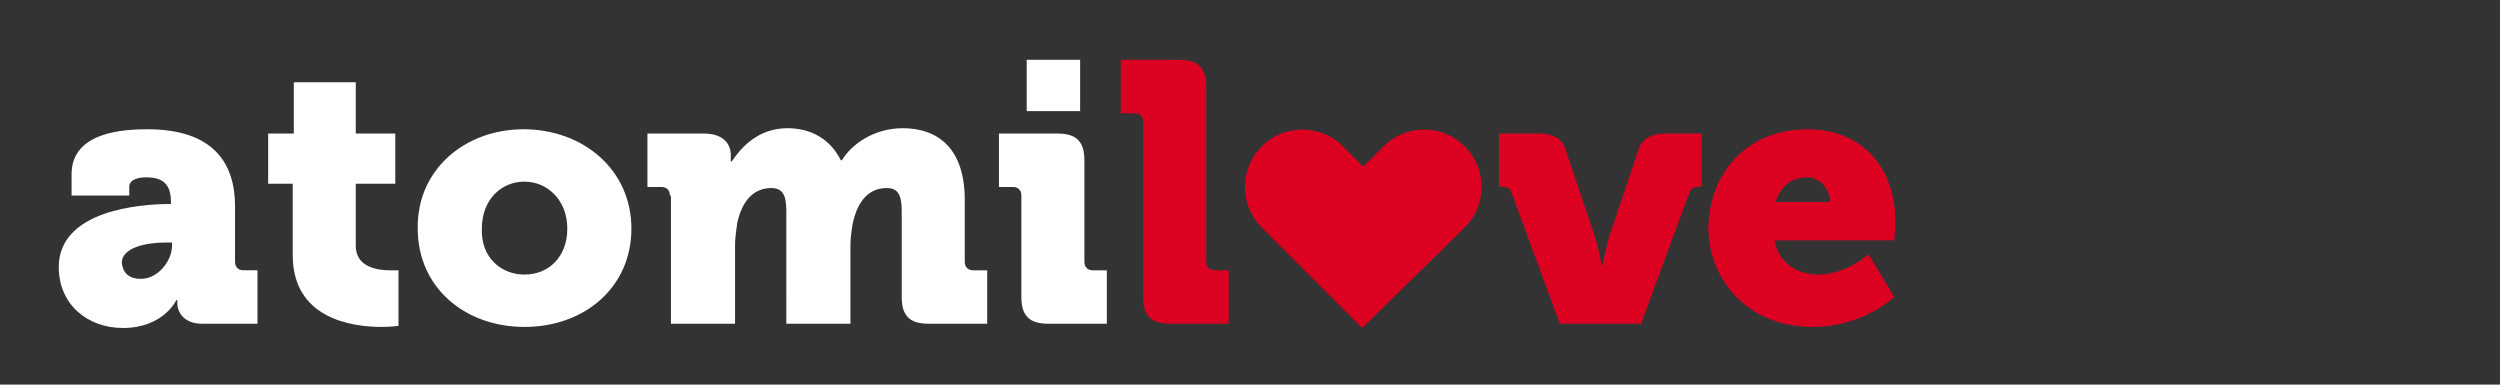 <svg xmlns="http://www.w3.org/2000/svg" width="234" height="36" viewBox="0 0 234 36"><rect x="0" y="0" width="234" height="36" fill="#333333" stroke="none"/><path d="M15.8 19.1h.2v-.2c0-1.7-.8-2.3-2.3-2.3-.8 0-1.6.2-1.6.9v.8H6.7v-2c0-4 5-4.2 7.1-4.2 6.2 0 8.2 3.2 8.2 7.2v5.2c0 .5.3.8.8.8h1.3v5h-5.2c-1.7 0-2.3-1.1-2.3-1.9v-.3h-.1s-1.2 2.6-5 2.6c-3.3 0-6-2.2-6-5.7 0-5.3 7.6-5.9 10.3-5.9zm-2.6 7c1.6 0 2.9-1.7 2.9-3.1v-.3h-.6c-1.9 0-4.1.5-4.1 1.9.1.9.6 1.5 1.8 1.5zm14.2-8.9h-2.3v-4.7h2.4V7.7h5.8v4.8H37v4.7h-3.7V23c0 2 2 2.3 3.2 2.3h.8v5.2s-.7.1-1.6.1c-2.8 0-8.3-.8-8.3-6.7v-6.7zM49 12.1c5.6 0 10.1 3.8 10.1 9.3 0 5.5-4.4 9.2-10 9.2s-10-3.7-10-9.2c-.1-5.5 4.4-9.3 9.9-9.3zm.1 13.6c2.2 0 4-1.6 4-4.3 0-2.7-1.9-4.4-4-4.4-2.2 0-4 1.7-4 4.4-.1 2.7 1.8 4.3 4 4.3zm13.6-7.4c0-.5-.3-.8-.8-.8h-1.3v-5h5.3c1.6 0 2.5.8 2.5 2v.6h.1c.8-1.2 2.4-3.1 5.2-3.1 2.2 0 4 1 5 3h.1c.9-1.5 3-3 5.7-3 3.2 0 5.8 1.8 5.8 6.7v5.8c0 .5.3.8.8.8h1.3v5h-5.5c-1.8 0-2.5-.8-2.5-2.5v-8c0-1.3-.2-2.2-1.4-2.2-1.8 0-2.8 1.4-3.2 3.4-.1.6-.2 1.3-.2 2v7.3h-6V19.8c0-1.3-.2-2.2-1.4-2.2-1.8 0-2.8 1.4-3.2 3.3-.1.7-.2 1.4-.2 2.1v7.3h-6v-12zm32.9 0c0-.5-.3-.8-.8-.8h-1.3v-5H99c1.8 0 2.5.8 2.5 2.5v9.5c0 .5.3.8.8.8h1.3v5h-5.5c-1.8 0-2.5-.8-2.5-2.5v-9.5zm.5-12.7h5v4.8h-5V5.6z" fill="#fff"/><path d="M107 11.4c0-.5-.3-.8-.8-.8h-1.3v-5h5.5c1.8 0 2.5.8 2.5 2.5v16.4c0 .5.3.8.8.8h1.3v5h-5.5c-1.8 0-2.5-.8-2.5-2.5V11.4zm34.5 6.7c-.1-.4-.3-.6-.8-.6h-.4v-5h3.8c1.3 0 2.1.5 2.4 1.4l2.7 8c.4 1.1.7 2.9.7 2.9h.1s.3-1.7.7-2.9l2.7-8c.3-.9 1.2-1.4 2.4-1.4h3.5v5h-.4c-.4 0-.7.2-.8.6l-4.5 12.2H146l-4.5-12.2zm27.7-6c5.2 0 8.2 3.7 8.2 8.6 0 .6-.1 1.8-.1 1.8h-11.2c.4 2.2 2.2 3.2 4.1 3.2 2.6 0 4.7-1.9 4.7-1.9l2.4 4s-2.9 2.8-7.6 2.8c-6.3 0-9.8-4.6-9.8-9.3.1-5.1 3.6-9.2 9.3-9.2zm2.1 6.8c0-1.1-.9-2.3-2.1-2.3-1.7 0-2.6 1-3 2.3h5.1zm-43.8 11.8l-9.4-9.4c-2.1-2.1-2.1-5.5 0-7.6 2.1-2.1 5.5-2.1 7.6 0l1.9 1.9 1.9-1.9c2.1-2.1 5.5-2.1 7.6 0 2.1 2.1 2.1 5.5 0 7.6l-9.6 9.4z" fill="#dc0021"/></svg>